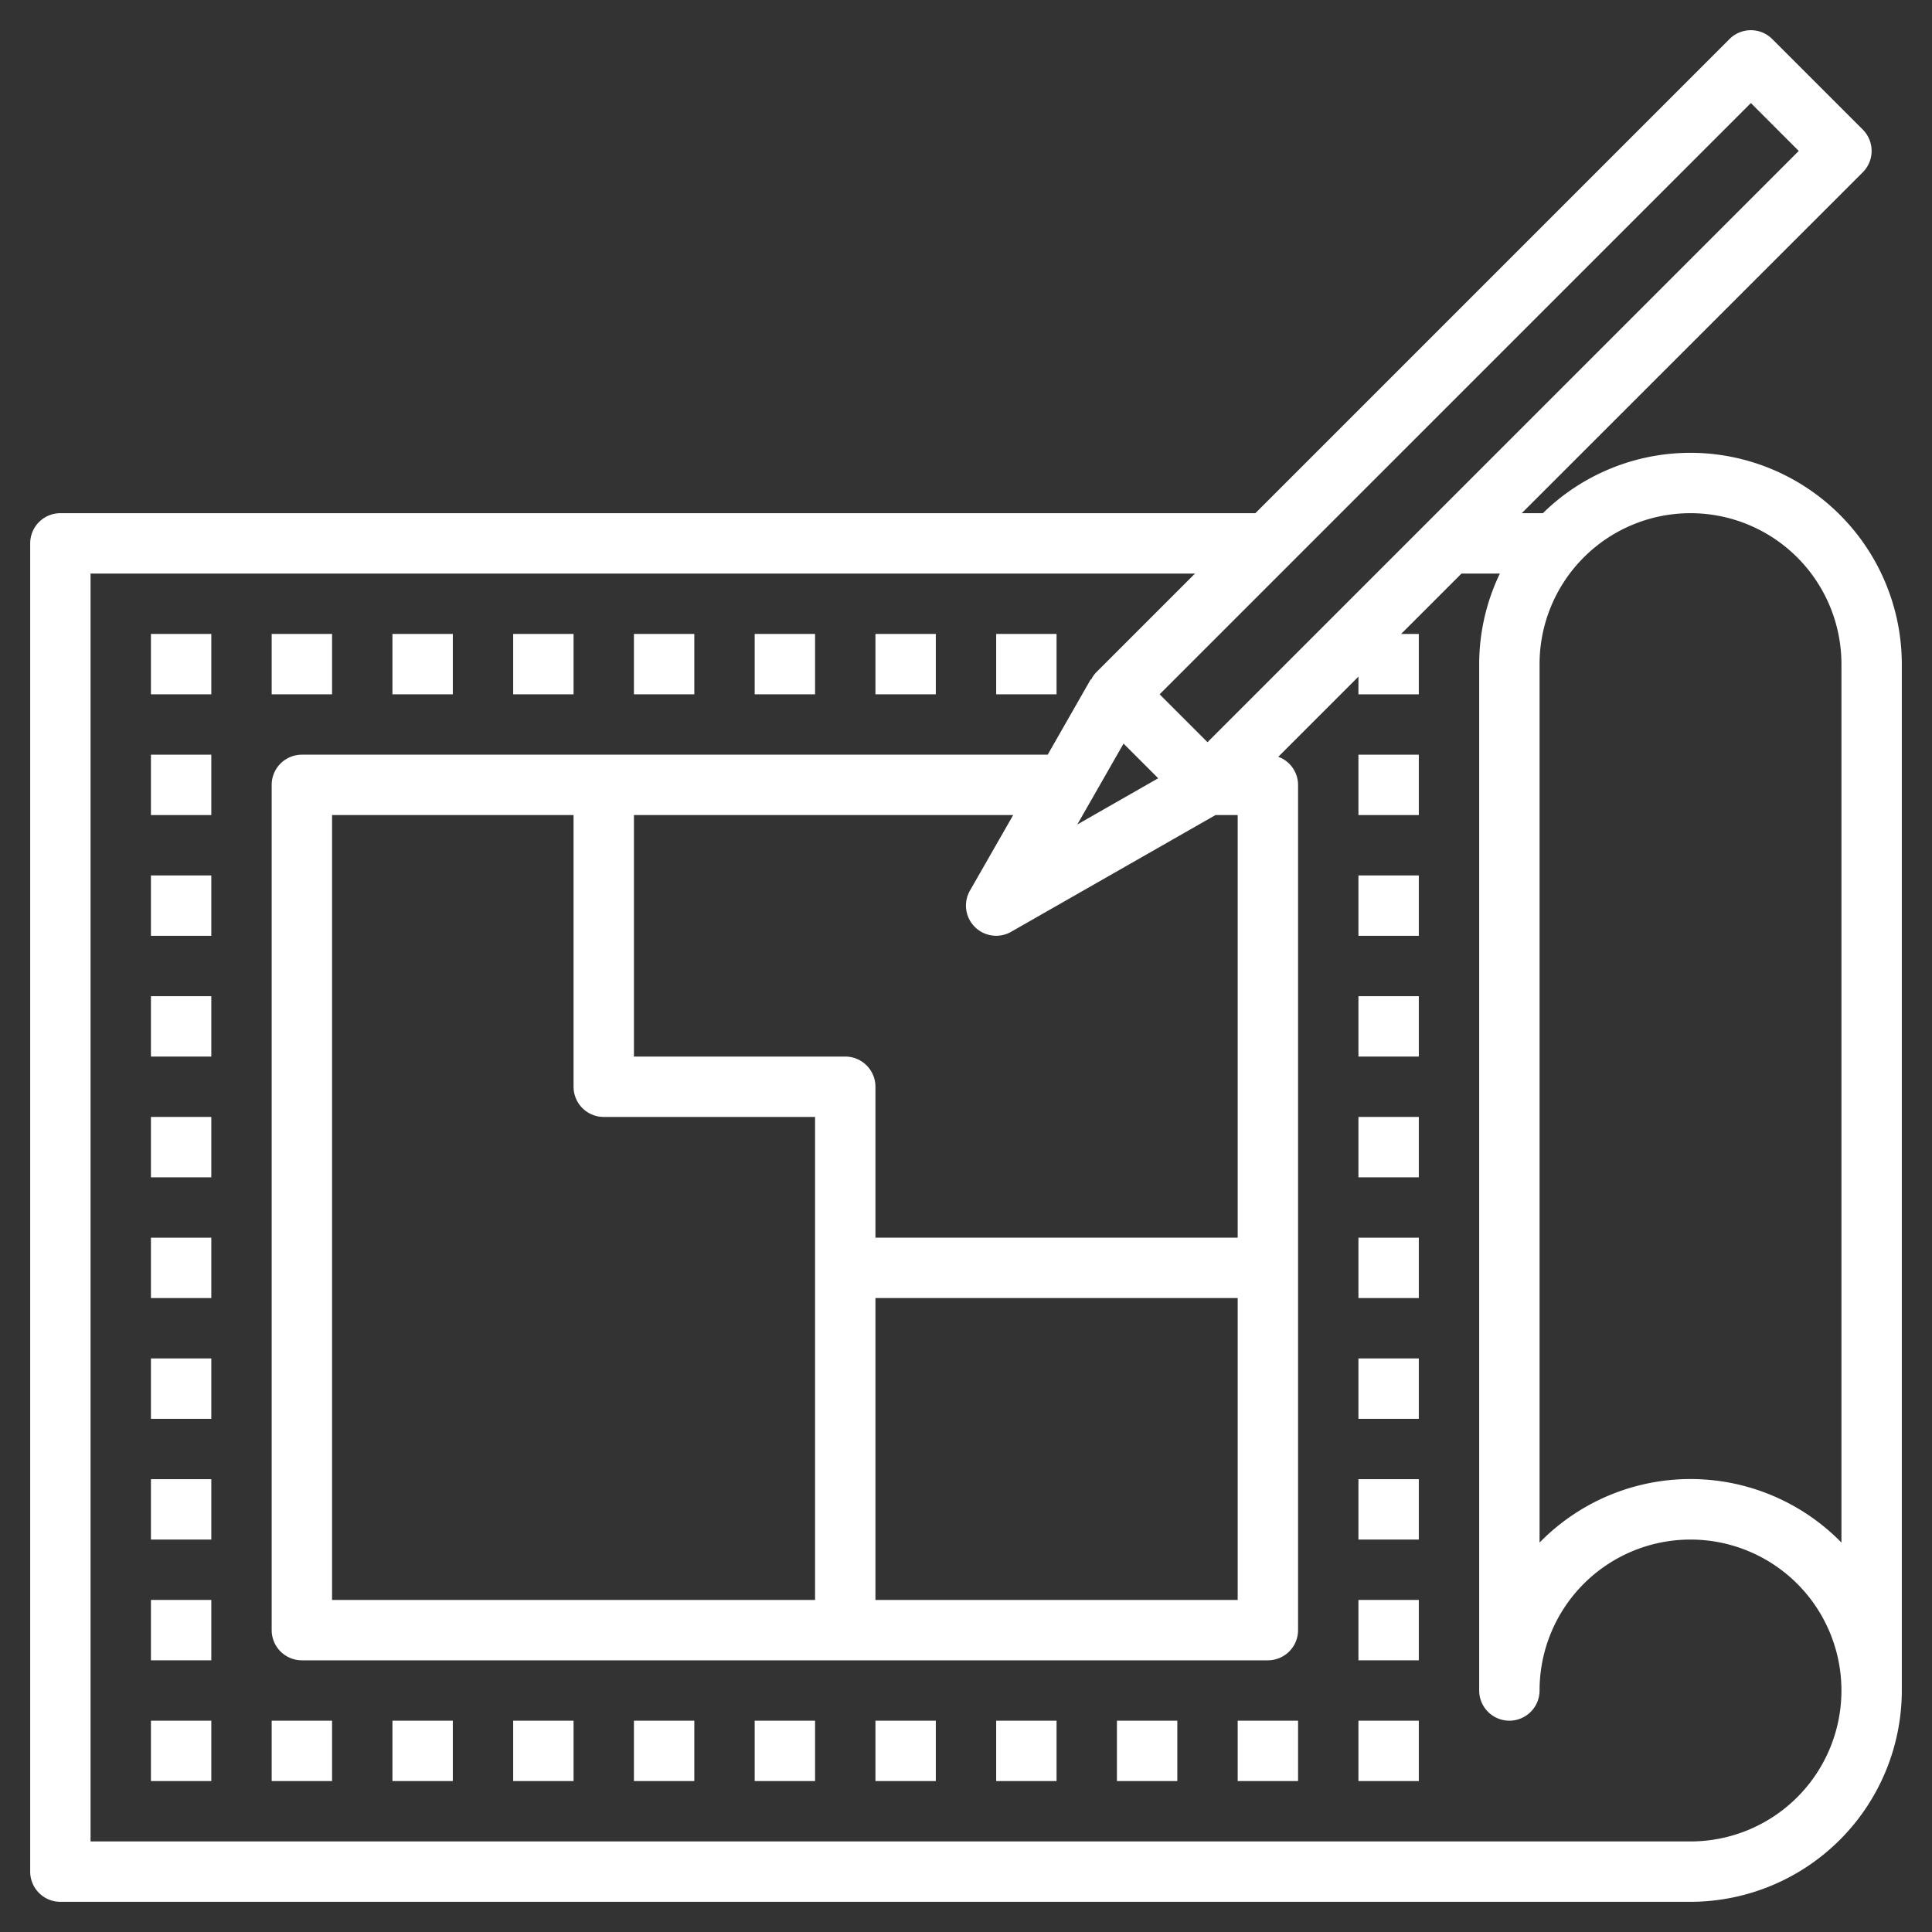 <?xml version="1.0" encoding="UTF-8"?> <svg xmlns="http://www.w3.org/2000/svg" xmlns:xlink="http://www.w3.org/1999/xlink" xmlns:svgjs="http://svgjs.com/svgjs" width="512" height="512" x="0" y="0" viewBox="0 0 64 64" style="enable-background:new 0 0 512 512" xml:space="preserve"><rect x="0" y="0" width="64" height="64" fill="#333333" stroke="none"/> <g> <path d="m56 15a6.976 6.976 0 0 0 -4.89 2h-.7l11.297-11.293a1 1 0 0 0 0-1.414l-3-3a1 1 0 0 0 -1.414 0l-15.707 15.707h-39.586a1 1 0 0 0 -1 1v44a1 1 0 0 0 1 1h54a7.008 7.008 0 0 0 7-7v-34a7.008 7.008 0 0 0 -7-7zm2-11.586 1.586 1.586-19.586 19.586-1.586-1.586zm-25.707 27.293a1 1 0 0 0 1.2.161l6.772-3.868h.735v14h-12v-5a1 1 0 0 0 -1-1h-7v-8h12.563l-1.431 2.5a1 1 0 0 0 .161 1.207zm4.926-6.074 1.148 1.148-2.68 1.531zm-17.219 12.367h7v16h-16v-26h8v9a1 1 0 0 0 1 1zm9 6h12v10h-12zm27 18h-53v-42h36.586l-3.293 3.293a.956.956 0 0 0 -.146.22l-.015-.009-1.426 2.496h-24.706a1 1 0 0 0 -1 1v28a1 1 0 0 0 1 1h32a1 1 0 0 0 1-1v-28a.993.993 0 0 0 -.656-.93l2.656-2.656v.586h2v-2h-.586l2-2h1.271a6.938 6.938 0 0 0 -.685 3v34a1 1 0 0 0 2 0 5 5 0 1 1 5 5zm5-9.9a6.991 6.991 0 0 0 -10 0v-29.1a5 5 0 0 1 10 0z" fill="#ffffff" data-original="#000000"></path> <path d="m33 57h2v2h-2z" fill="#ffffff" data-original="#000000"></path> <path d="m25 57h2v2h-2z" fill="#ffffff" data-original="#000000"></path> <path d="m29 57h2v2h-2z" fill="#ffffff" data-original="#000000"></path> <path d="m21 57h2v2h-2z" fill="#ffffff" data-original="#000000"></path> <path d="m9 57h2v2h-2z" fill="#ffffff" data-original="#000000"></path> <path d="m13 57h2v2h-2z" fill="#ffffff" data-original="#000000"></path> <path d="m17 57h2v2h-2z" fill="#ffffff" data-original="#000000"></path> <path d="m41 57h2v2h-2z" fill="#ffffff" data-original="#000000"></path> <path d="m37 57h2v2h-2z" fill="#ffffff" data-original="#000000"></path> <path d="m5 53h2v2h-2z" fill="#ffffff" data-original="#000000"></path> <path d="m5 33h2v2h-2z" fill="#ffffff" data-original="#000000"></path> <path d="m5 37h2v2h-2z" fill="#ffffff" data-original="#000000"></path> <path d="m5 45h2v2h-2z" fill="#ffffff" data-original="#000000"></path> <path d="m5 41h2v2h-2z" fill="#ffffff" data-original="#000000"></path> <path d="m5 29h2v2h-2z" fill="#ffffff" data-original="#000000"></path> <path d="m5 49h2v2h-2z" fill="#ffffff" data-original="#000000"></path> <path d="m5 21h2v2h-2z" fill="#ffffff" data-original="#000000"></path> <path d="m5 25h2v2h-2z" fill="#ffffff" data-original="#000000"></path> <path d="m13 21h2v2h-2z" fill="#ffffff" data-original="#000000"></path> <path d="m33 21h2v2h-2z" fill="#ffffff" data-original="#000000"></path> <path d="m17 21h2v2h-2z" fill="#ffffff" data-original="#000000"></path> <path d="m29 21h2v2h-2z" fill="#ffffff" data-original="#000000"></path> <path d="m21 21h2v2h-2z" fill="#ffffff" data-original="#000000"></path> <path d="m25 21h2v2h-2z" fill="#ffffff" data-original="#000000"></path> <path d="m9 21h2v2h-2z" fill="#ffffff" data-original="#000000"></path> <path d="m45 37h2v2h-2z" fill="#ffffff" data-original="#000000"></path> <path d="m45 33h2v2h-2z" fill="#ffffff" data-original="#000000"></path> <path d="m45 29h2v2h-2z" fill="#ffffff" data-original="#000000"></path> <path d="m45 25h2v2h-2z" fill="#ffffff" data-original="#000000"></path> <path d="m45 41h2v2h-2z" fill="#ffffff" data-original="#000000"></path> <path d="m5 57h2v2h-2z" fill="#ffffff" data-original="#000000"></path> <path d="m45 57h2v2h-2z" fill="#ffffff" data-original="#000000"></path> <path d="m45 45h2v2h-2z" fill="#ffffff" data-original="#000000"></path> <path d="m45 49h2v2h-2z" fill="#ffffff" data-original="#000000"></path> <path d="m45 53h2v2h-2z" fill="#ffffff" data-original="#000000"></path> </g> </svg> 